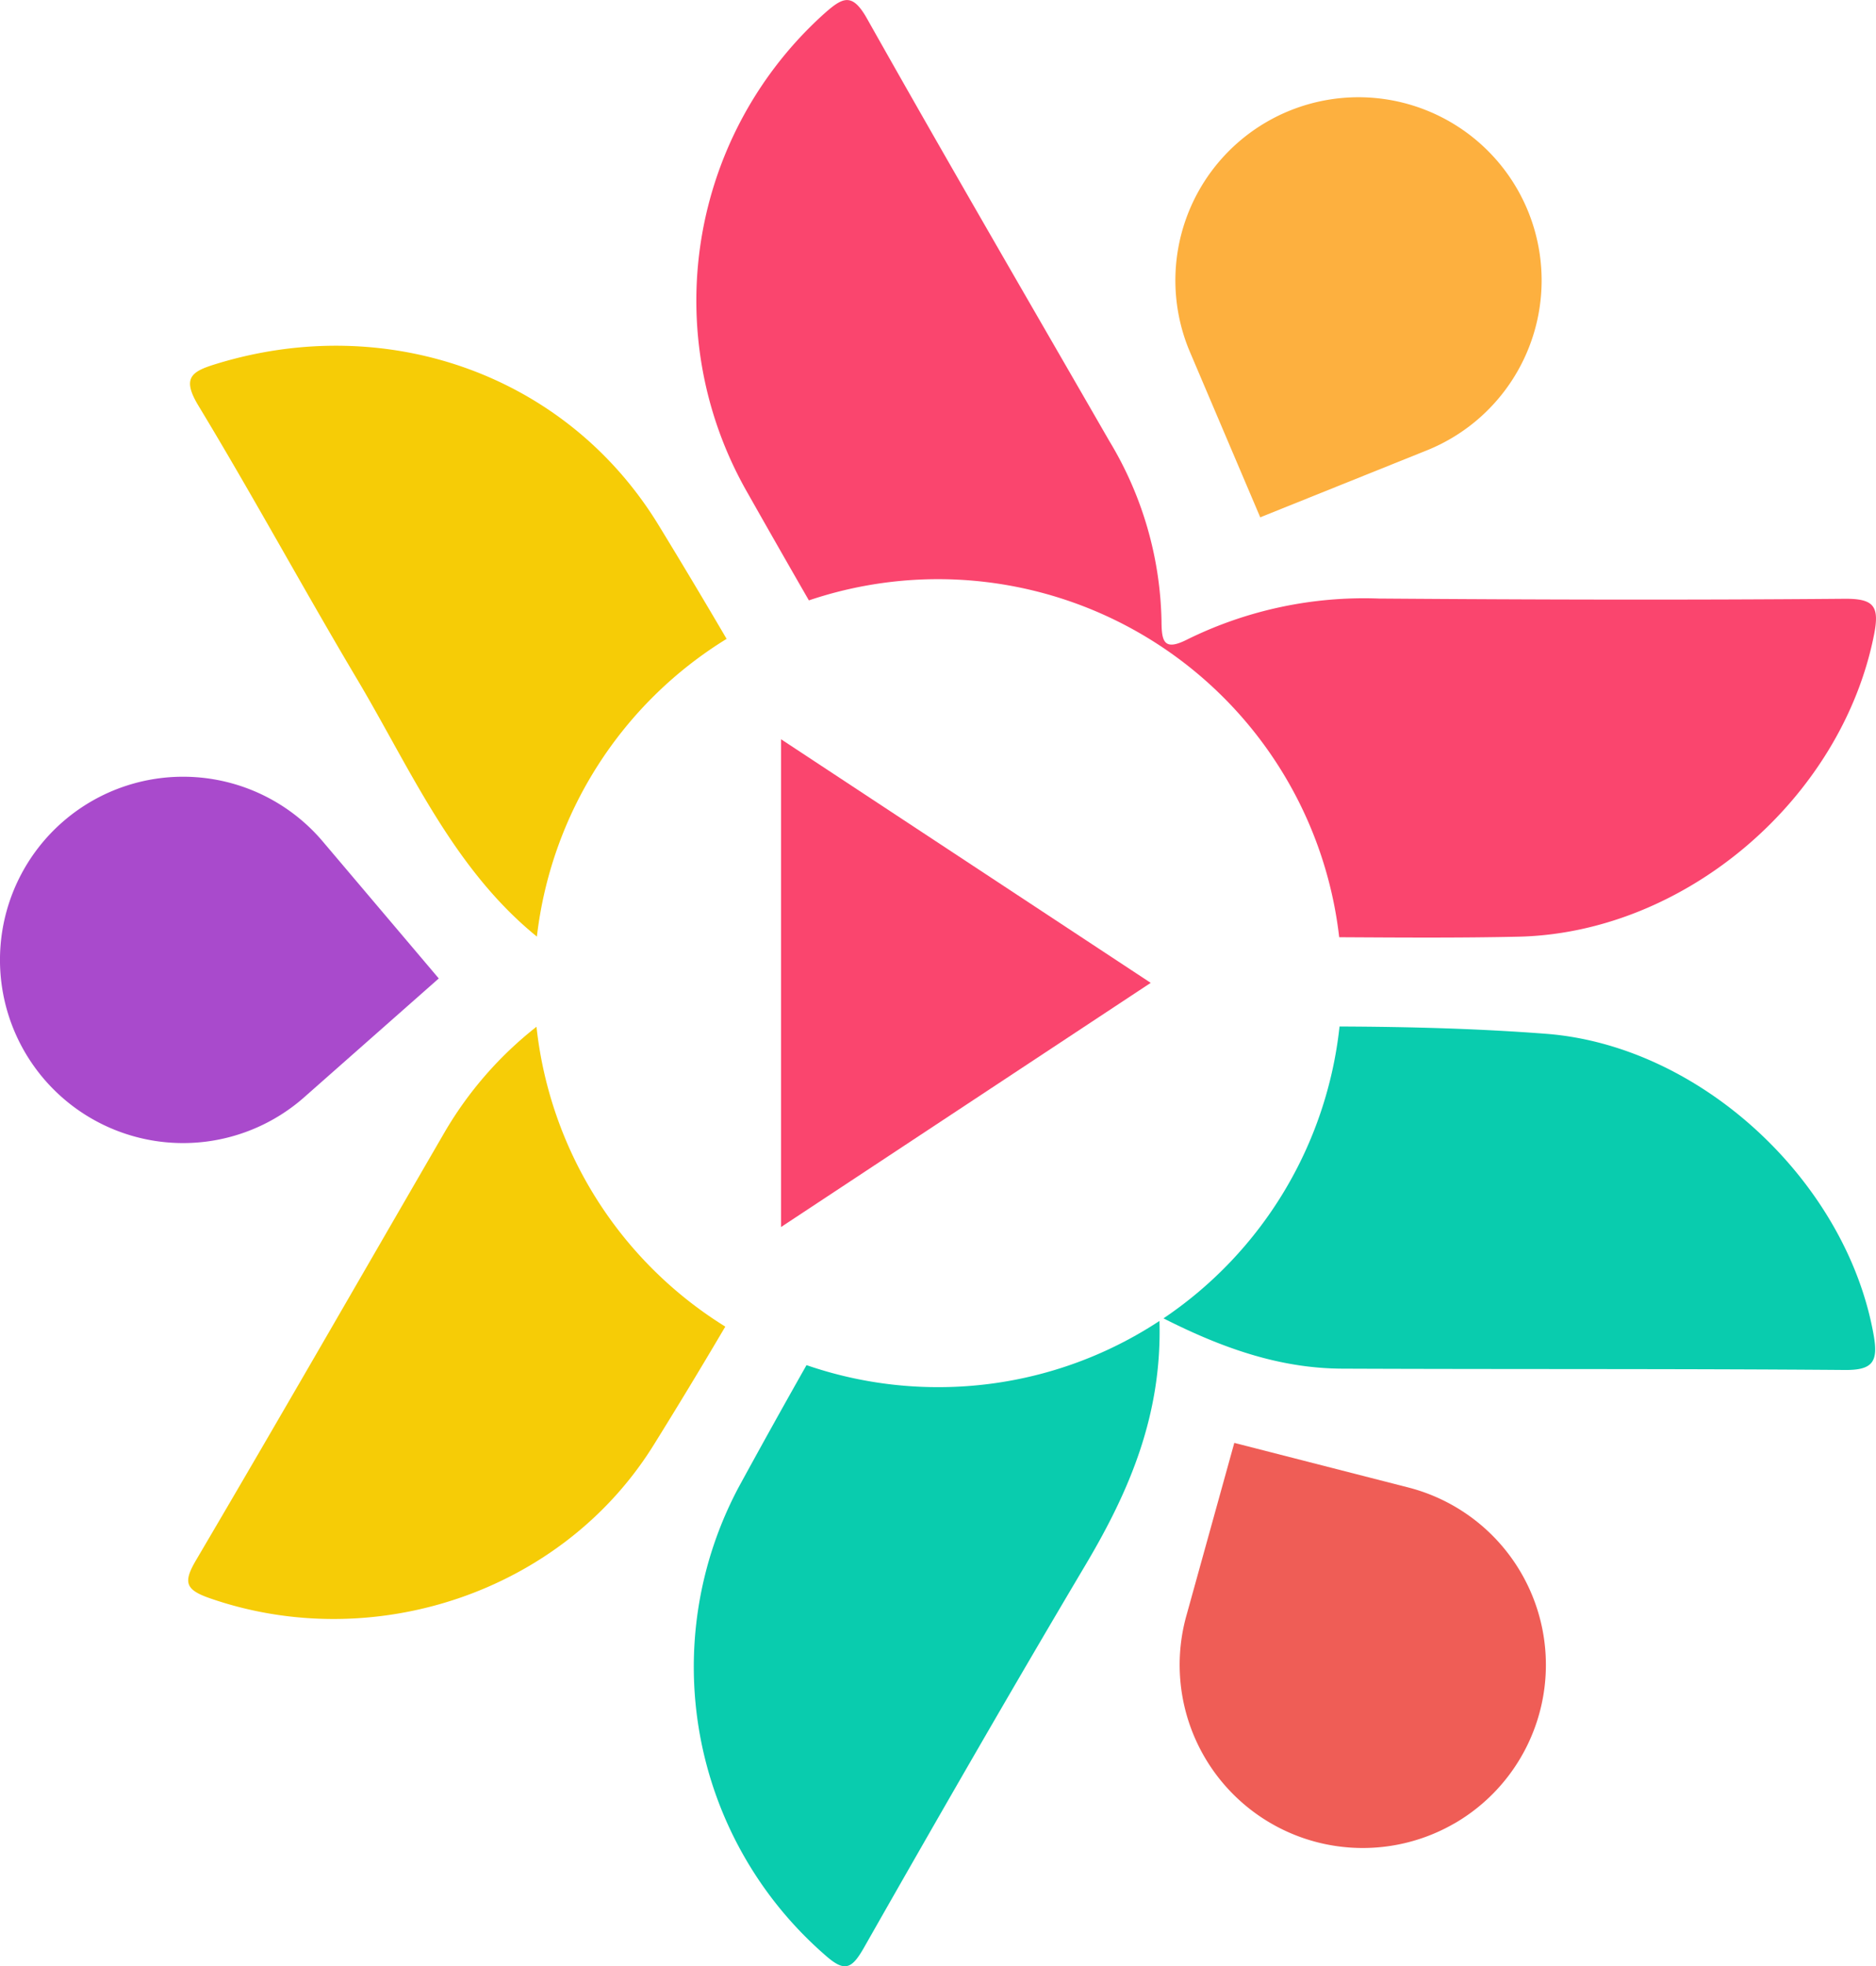 <svg xmlns="http://www.w3.org/2000/svg" width="141.788" height="148.558" viewBox="0 0 141.788 148.558">
  <g id="Group_4057" data-name="Group 4057" transform="translate(-1058.764 -416.954)">
    <path id="Path_2256" data-name="Path 2256" d="M1142.884,496.546V533.4l27.941-18.448Z" transform="translate(-25.09 -23.74)" fill="#fa456e"/>
    <g id="Group_4013" data-name="Group 4013" transform="translate(1058.764 416.954)">
      <path id="Path_2257" data-name="Path 2257" d="M1204.5,428.479a13.839,13.839,0,0,0-18.092,18.072l5.363,12.609,12.717-5.11a13.838,13.838,0,0,0,.013-25.57Z" transform="translate(-1096.522 -420.075)" fill="#fdb03f"/>
      <path id="Path_2258" data-name="Path 2258" d="M1058.8,513.419a13.838,13.838,0,0,0,22.854,11.469l10.274-9.066-8.859-10.456a13.839,13.839,0,0,0-24.269,8.053Z" transform="translate(-1058.765 -441.897)" fill="#a94acc"/>
      <path id="Path_2259" data-name="Path 2259" d="M1206.594,601.056a13.838,13.838,0,0,0-3.371-25.348l-13.274-3.4-3.663,13.206a13.839,13.839,0,0,0,20.308,15.538Z" transform="translate(-1096.661 -463.293)" fill="#ef5d56"/>
      <g id="Group_4011" data-name="Group 4011" transform="translate(14.226 26.122)">
        <path id="Path_2260" data-name="Path 2260" d="M1105.359,527.5a28.186,28.186,0,0,0-6.956,7.988c-6.247,10.774-12.451,21.575-18.771,32.307-.987,1.676-.819,2.237,1.036,2.882,12.273,4.268,26.575-.364,33.549-11.579q2.761-4.438,5.412-8.943A30.517,30.517,0,0,1,1105.359,527.5Z" transform="translate(-1079.037 -476.048)" fill="#f6cc06"/>
        <path id="Path_2261" data-name="Path 2261" d="M1091.846,479.353c4.045,6.8,7.238,14.3,13.6,19.467a30.524,30.524,0,0,1,14.339-22.494q-2.547-4.349-5.175-8.649c-6.99-11.383-20.572-16.052-33.365-12.136-1.839.563-2.688,1.006-1.384,3.16C1083.981,465.51,1087.779,472.511,1091.846,479.353Z" transform="translate(-1079.094 -454.179)" fill="#f6cc06"/>
      </g>
      <g id="Group_4012" data-name="Group 4012" transform="translate(52.411 77.555)">
        <path id="Path_2262" data-name="Path 2262" d="M1237.764,550.852c-2.01-11.553-12.978-21.908-24.754-22.824-5.2-.4-10.414-.531-15.626-.553a30.514,30.514,0,0,1-13.306,22.051c4.541,2.3,8.851,3.78,13.51,3.8,12.663.053,25.326,0,37.988.1C1237.678,553.446,1238.1,552.8,1237.764,550.852Z" transform="translate(-1148.553 -527.475)" fill="#09ccae"/>
        <path id="Path_2263" data-name="Path 2263" d="M1151.935,564.179a30.465,30.465,0,0,1-9.937-1.663q-2.584,4.559-5.094,9.158a28.857,28.857,0,0,0,6.456,35.378c1.487,1.33,2.025,1.151,2.974-.516,5.513-9.692,11.071-19.361,16.763-28.948,3.306-5.567,5.778-11.324,5.576-18.411A30.373,30.373,0,0,1,1151.935,564.179Z" transform="translate(-1133.452 -536.931)" fill="#09ccae"/>
      </g>
      <path id="Path_2264" data-name="Path 2264" d="M1220.522,462.194c-11.717.1-23.436.068-35.154-.017a30.227,30.227,0,0,0-14.417,3.052c-1.823.944-2.017.243-2.024-1.345a27.214,27.214,0,0,0-3.939-13.6c-6.123-10.631-12.3-21.234-18.318-31.922-1.113-1.975-1.819-1.629-3.2-.409a29.167,29.167,0,0,0-5.87,36.169q2.322,4.106,4.676,8.193a30.518,30.518,0,0,1,40.08,25.449c4.514.025,9.028.06,13.54-.04,12.643-.281,24.45-10.441,26.891-22.852C1223.209,462.717,1222.742,462.175,1220.522,462.194Z" transform="translate(-1081.14 -416.954)" fill="#fa456e"/>
    </g>
  </g>
</svg>
